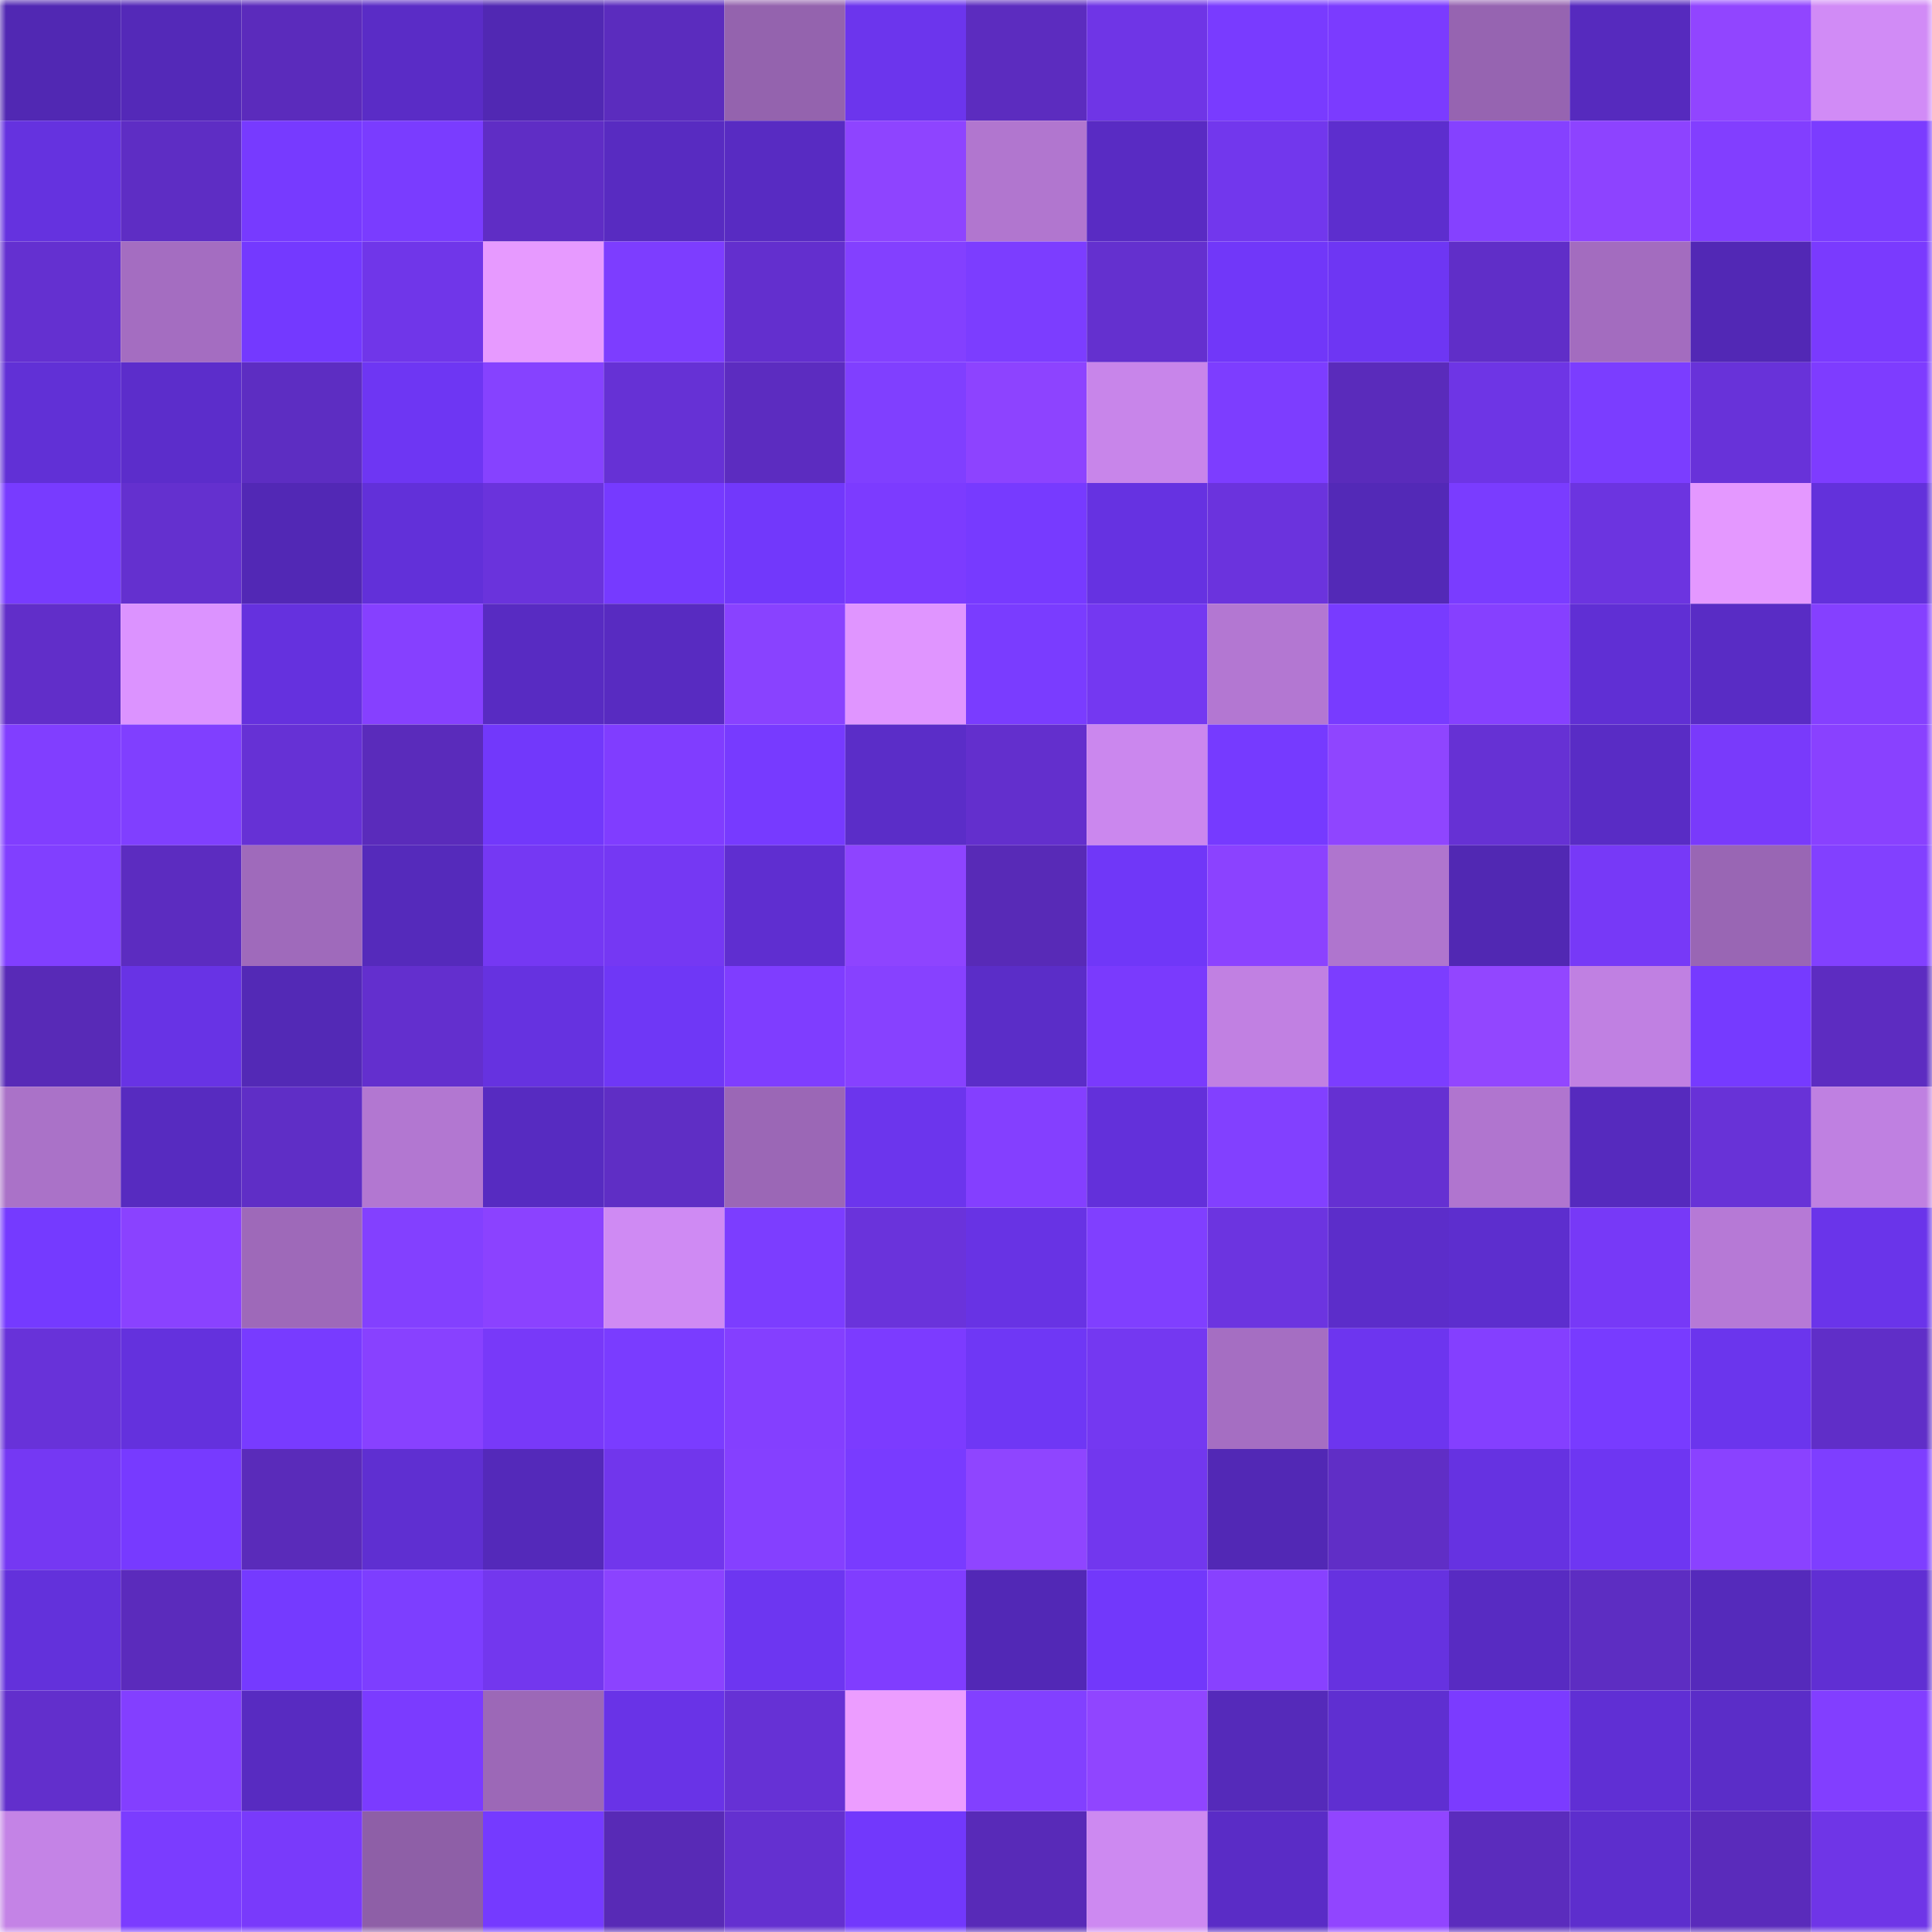 <svg viewBox="0 0 160 160" fill="none" role="img" xmlns="http://www.w3.org/2000/svg" width="240" height="240" name="linea%2C9922.linea.eth"><mask id="2116939735" mask-type="alpha" maskUnits="userSpaceOnUse" x="0" y="0" width="160" height="160"><rect width="160" height="160" fill="#FFFFFF"></rect></mask><g mask="url(#2116939735)"><rect x="0" y="0" width="10" height="10" fill="#5128b3"></rect><rect x="10" y="0" width="10" height="10" fill="#5429b8"></rect><rect x="20" y="0" width="10" height="10" fill="#5b2bbc"></rect><rect x="30" y="0" width="10" height="10" fill="#5a2cc6"></rect><rect x="40" y="0" width="10" height="10" fill="#5128b3"></rect><rect x="50" y="0" width="10" height="10" fill="#5b2cbe"></rect><rect x="60" y="0" width="10" height="10" fill="#9463ae"></rect><rect x="70" y="0" width="10" height="10" fill="#6c35ed"></rect><rect x="80" y="0" width="10" height="10" fill="#5c2cbf"></rect><rect x="90" y="0" width="10" height="10" fill="#6f35e6"></rect><rect x="100" y="0" width="10" height="10" fill="#793bff"></rect><rect x="110" y="0" width="10" height="10" fill="#7b3bff"></rect><rect x="120" y="0" width="10" height="10" fill="#9664b1"></rect><rect x="130" y="0" width="10" height="10" fill="#562abe"></rect><rect x="140" y="0" width="10" height="10" fill="#9145ff"></rect><rect x="150" y="0" width="10" height="10" fill="#d18bf6"></rect><rect x="0" y="10" width="10" height="10" fill="#6532df"></rect><rect x="10" y="10" width="10" height="10" fill="#5e2dc4"></rect><rect x="20" y="10" width="10" height="10" fill="#773aff"></rect><rect x="30" y="10" width="10" height="10" fill="#7a3cff"></rect><rect x="40" y="10" width="10" height="10" fill="#5f2dc5"></rect><rect x="50" y="10" width="10" height="10" fill="#582bc1"></rect><rect x="60" y="10" width="10" height="10" fill="#582bc2"></rect><rect x="70" y="10" width="10" height="10" fill="#8e44ff"></rect><rect x="80" y="10" width="10" height="10" fill="#b176cf"></rect><rect x="90" y="10" width="10" height="10" fill="#592bc3"></rect><rect x="100" y="10" width="10" height="10" fill="#7237ed"></rect><rect x="110" y="10" width="10" height="10" fill="#5d2ece"></rect><rect x="120" y="10" width="10" height="10" fill="#8541ff"></rect><rect x="130" y="10" width="10" height="10" fill="#8d43ff"></rect><rect x="140" y="10" width="10" height="10" fill="#823eff"></rect><rect x="150" y="10" width="10" height="10" fill="#7b3cff"></rect><rect x="0" y="20" width="10" height="10" fill="#6430d0"></rect><rect x="10" y="20" width="10" height="10" fill="#a46dc1"></rect><rect x="20" y="20" width="10" height="10" fill="#7439ff"></rect><rect x="30" y="20" width="10" height="10" fill="#7036e9"></rect><rect x="40" y="20" width="10" height="10" fill="#e79aff"></rect><rect x="50" y="20" width="10" height="10" fill="#7d3dff"></rect><rect x="60" y="20" width="10" height="10" fill="#632fce"></rect><rect x="70" y="20" width="10" height="10" fill="#8340ff"></rect><rect x="80" y="20" width="10" height="10" fill="#7c3dff"></rect><rect x="90" y="20" width="10" height="10" fill="#6430cf"></rect><rect x="100" y="20" width="10" height="10" fill="#7137f9"></rect><rect x="110" y="20" width="10" height="10" fill="#6e36f3"></rect><rect x="120" y="20" width="10" height="10" fill="#602ec8"></rect><rect x="130" y="20" width="10" height="10" fill="#a36cbf"></rect><rect x="140" y="20" width="10" height="10" fill="#5228b5"></rect><rect x="150" y="20" width="10" height="10" fill="#7a3afe"></rect><rect x="0" y="30" width="10" height="10" fill="#6130d6"></rect><rect x="10" y="30" width="10" height="10" fill="#5c2dcb"></rect><rect x="20" y="30" width="10" height="10" fill="#5d2dc2"></rect><rect x="30" y="30" width="10" height="10" fill="#6e36f3"></rect><rect x="40" y="30" width="10" height="10" fill="#8642ff"></rect><rect x="50" y="30" width="10" height="10" fill="#6631d5"></rect><rect x="60" y="30" width="10" height="10" fill="#5c2cc0"></rect><rect x="70" y="30" width="10" height="10" fill="#803fff"></rect><rect x="80" y="30" width="10" height="10" fill="#8d43ff"></rect><rect x="90" y="30" width="10" height="10" fill="#c885ea"></rect><rect x="100" y="30" width="10" height="10" fill="#7d3dff"></rect><rect x="110" y="30" width="10" height="10" fill="#5a2bbb"></rect><rect x="120" y="30" width="10" height="10" fill="#6e35e5"></rect><rect x="130" y="30" width="10" height="10" fill="#7b3dff"></rect><rect x="140" y="30" width="10" height="10" fill="#6832d9"></rect><rect x="150" y="30" width="10" height="10" fill="#7e3cff"></rect><rect x="0" y="40" width="10" height="10" fill="#783bff"></rect><rect x="10" y="40" width="10" height="10" fill="#6430cf"></rect><rect x="20" y="40" width="10" height="10" fill="#5228b5"></rect><rect x="30" y="40" width="10" height="10" fill="#6230d9"></rect><rect x="40" y="40" width="10" height="10" fill="#6a33dc"></rect><rect x="50" y="40" width="10" height="10" fill="#763aff"></rect><rect x="60" y="40" width="10" height="10" fill="#7238fb"></rect><rect x="70" y="40" width="10" height="10" fill="#7c3bff"></rect><rect x="80" y="40" width="10" height="10" fill="#773aff"></rect><rect x="90" y="40" width="10" height="10" fill="#6632e1"></rect><rect x="100" y="40" width="10" height="10" fill="#6b33dd"></rect><rect x="110" y="40" width="10" height="10" fill="#5329b7"></rect><rect x="120" y="40" width="10" height="10" fill="#7a3cff"></rect><rect x="130" y="40" width="10" height="10" fill="#6c34e0"></rect><rect x="140" y="40" width="10" height="10" fill="#e498ff"></rect><rect x="150" y="40" width="10" height="10" fill="#6331db"></rect><rect x="0" y="50" width="10" height="10" fill="#612ec9"></rect><rect x="10" y="50" width="10" height="10" fill="#dc93ff"></rect><rect x="20" y="50" width="10" height="10" fill="#6531de"></rect><rect x="30" y="50" width="10" height="10" fill="#8640ff"></rect><rect x="40" y="50" width="10" height="10" fill="#582bc2"></rect><rect x="50" y="50" width="10" height="10" fill="#582bc1"></rect><rect x="60" y="50" width="10" height="10" fill="#8942ff"></rect><rect x="70" y="50" width="10" height="10" fill="#e095ff"></rect><rect x="80" y="50" width="10" height="10" fill="#7a3cff"></rect><rect x="90" y="50" width="10" height="10" fill="#7438f1"></rect><rect x="100" y="50" width="10" height="10" fill="#b377d2"></rect><rect x="110" y="50" width="10" height="10" fill="#783bff"></rect><rect x="120" y="50" width="10" height="10" fill="#8640ff"></rect><rect x="130" y="50" width="10" height="10" fill="#602fd4"></rect><rect x="140" y="50" width="10" height="10" fill="#592cc5"></rect><rect x="150" y="50" width="10" height="10" fill="#8540ff"></rect><rect x="0" y="60" width="10" height="10" fill="#813eff"></rect><rect x="10" y="60" width="10" height="10" fill="#803fff"></rect><rect x="20" y="60" width="10" height="10" fill="#6631d5"></rect><rect x="30" y="60" width="10" height="10" fill="#5a2bbb"></rect><rect x="40" y="60" width="10" height="10" fill="#7238fb"></rect><rect x="50" y="60" width="10" height="10" fill="#803dff"></rect><rect x="60" y="60" width="10" height="10" fill="#773aff"></rect><rect x="70" y="60" width="10" height="10" fill="#5b2dc8"></rect><rect x="80" y="60" width="10" height="10" fill="#632fcd"></rect><rect x="90" y="60" width="10" height="10" fill="#cb87ee"></rect><rect x="100" y="60" width="10" height="10" fill="#763aff"></rect><rect x="110" y="60" width="10" height="10" fill="#8f45ff"></rect><rect x="120" y="60" width="10" height="10" fill="#6631d4"></rect><rect x="130" y="60" width="10" height="10" fill="#592cc5"></rect><rect x="140" y="60" width="10" height="10" fill="#793afb"></rect><rect x="150" y="60" width="10" height="10" fill="#8941ff"></rect><rect x="0" y="70" width="10" height="10" fill="#813fff"></rect><rect x="10" y="70" width="10" height="10" fill="#5c2cc0"></rect><rect x="20" y="70" width="10" height="10" fill="#9f6abb"></rect><rect x="30" y="70" width="10" height="10" fill="#552abb"></rect><rect x="40" y="70" width="10" height="10" fill="#7538f3"></rect><rect x="50" y="70" width="10" height="10" fill="#7538f3"></rect><rect x="60" y="70" width="10" height="10" fill="#5f2ed0"></rect><rect x="70" y="70" width="10" height="10" fill="#8e44ff"></rect><rect x="80" y="70" width="10" height="10" fill="#582ab7"></rect><rect x="90" y="70" width="10" height="10" fill="#7037f8"></rect><rect x="100" y="70" width="10" height="10" fill="#8b42ff"></rect><rect x="110" y="70" width="10" height="10" fill="#af75ce"></rect><rect x="120" y="70" width="10" height="10" fill="#5128b3"></rect><rect x="130" y="70" width="10" height="10" fill="#7739f7"></rect><rect x="140" y="70" width="10" height="10" fill="#9966b4"></rect><rect x="150" y="70" width="10" height="10" fill="#8240ff"></rect><rect x="0" y="80" width="10" height="10" fill="#582ab7"></rect><rect x="10" y="80" width="10" height="10" fill="#6833e5"></rect><rect x="20" y="80" width="10" height="10" fill="#5329b6"></rect><rect x="30" y="80" width="10" height="10" fill="#632fce"></rect><rect x="40" y="80" width="10" height="10" fill="#6632e0"></rect><rect x="50" y="80" width="10" height="10" fill="#6f37f6"></rect><rect x="60" y="80" width="10" height="10" fill="#7f3dff"></rect><rect x="70" y="80" width="10" height="10" fill="#8741ff"></rect><rect x="80" y="80" width="10" height="10" fill="#5b2dc8"></rect><rect x="90" y="80" width="10" height="10" fill="#7a3afd"></rect><rect x="100" y="80" width="10" height="10" fill="#c180e2"></rect><rect x="110" y="80" width="10" height="10" fill="#7c3dff"></rect><rect x="120" y="80" width="10" height="10" fill="#9246ff"></rect><rect x="130" y="80" width="10" height="10" fill="#c080e2"></rect><rect x="140" y="80" width="10" height="10" fill="#763aff"></rect><rect x="150" y="80" width="10" height="10" fill="#5d2cc1"></rect><rect x="0" y="90" width="10" height="10" fill="#aa72c8"></rect><rect x="10" y="90" width="10" height="10" fill="#572bc0"></rect><rect x="20" y="90" width="10" height="10" fill="#5f2ec6"></rect><rect x="30" y="90" width="10" height="10" fill="#b277d1"></rect><rect x="40" y="90" width="10" height="10" fill="#572bc1"></rect><rect x="50" y="90" width="10" height="10" fill="#5f2ec5"></rect><rect x="60" y="90" width="10" height="10" fill="#9b67b6"></rect><rect x="70" y="90" width="10" height="10" fill="#6c35ed"></rect><rect x="80" y="90" width="10" height="10" fill="#843fff"></rect><rect x="90" y="90" width="10" height="10" fill="#6330da"></rect><rect x="100" y="90" width="10" height="10" fill="#8240ff"></rect><rect x="110" y="90" width="10" height="10" fill="#6530d2"></rect><rect x="120" y="90" width="10" height="10" fill="#b075cf"></rect><rect x="130" y="90" width="10" height="10" fill="#562abe"></rect><rect x="140" y="90" width="10" height="10" fill="#6832d7"></rect><rect x="150" y="90" width="10" height="10" fill="#bf80e1"></rect><rect x="0" y="100" width="10" height="10" fill="#753aff"></rect><rect x="10" y="100" width="10" height="10" fill="#8a42ff"></rect><rect x="20" y="100" width="10" height="10" fill="#9e69b9"></rect><rect x="30" y="100" width="10" height="10" fill="#8340ff"></rect><rect x="40" y="100" width="10" height="10" fill="#8b42ff"></rect><rect x="50" y="100" width="10" height="10" fill="#cf8af3"></rect><rect x="60" y="100" width="10" height="10" fill="#7c3dff"></rect><rect x="70" y="100" width="10" height="10" fill="#6a33db"></rect><rect x="80" y="100" width="10" height="10" fill="#6833e4"></rect><rect x="90" y="100" width="10" height="10" fill="#803fff"></rect><rect x="100" y="100" width="10" height="10" fill="#6c34e0"></rect><rect x="110" y="100" width="10" height="10" fill="#5c2dca"></rect><rect x="120" y="100" width="10" height="10" fill="#5d2ece"></rect><rect x="130" y="100" width="10" height="10" fill="#7739f7"></rect><rect x="140" y="100" width="10" height="10" fill="#b679d6"></rect><rect x="150" y="100" width="10" height="10" fill="#6a34ea"></rect><rect x="0" y="110" width="10" height="10" fill="#6832d9"></rect><rect x="10" y="110" width="10" height="10" fill="#6431dd"></rect><rect x="20" y="110" width="10" height="10" fill="#783bff"></rect><rect x="30" y="110" width="10" height="10" fill="#8841ff"></rect><rect x="40" y="110" width="10" height="10" fill="#7839f9"></rect><rect x="50" y="110" width="10" height="10" fill="#7a3cff"></rect><rect x="60" y="110" width="10" height="10" fill="#843fff"></rect><rect x="70" y="110" width="10" height="10" fill="#7c3bff"></rect><rect x="80" y="110" width="10" height="10" fill="#6f37f5"></rect><rect x="90" y="110" width="10" height="10" fill="#7438f1"></rect><rect x="100" y="110" width="10" height="10" fill="#a56ec2"></rect><rect x="110" y="110" width="10" height="10" fill="#6d35ef"></rect><rect x="120" y="110" width="10" height="10" fill="#843fff"></rect><rect x="130" y="110" width="10" height="10" fill="#783bff"></rect><rect x="140" y="110" width="10" height="10" fill="#6b35ed"></rect><rect x="150" y="110" width="10" height="10" fill="#602ec8"></rect><rect x="0" y="120" width="10" height="10" fill="#7538f3"></rect><rect x="10" y="120" width="10" height="10" fill="#773aff"></rect><rect x="20" y="120" width="10" height="10" fill="#5a2bba"></rect><rect x="30" y="120" width="10" height="10" fill="#5f2fd1"></rect><rect x="40" y="120" width="10" height="10" fill="#5429ba"></rect><rect x="50" y="120" width="10" height="10" fill="#7136ec"></rect><rect x="60" y="120" width="10" height="10" fill="#8540ff"></rect><rect x="70" y="120" width="10" height="10" fill="#793bff"></rect><rect x="80" y="120" width="10" height="10" fill="#8f45ff"></rect><rect x="90" y="120" width="10" height="10" fill="#7237ee"></rect><rect x="100" y="120" width="10" height="10" fill="#5228b5"></rect><rect x="110" y="120" width="10" height="10" fill="#602ec6"></rect><rect x="120" y="120" width="10" height="10" fill="#6632e1"></rect><rect x="130" y="120" width="10" height="10" fill="#6e36f2"></rect><rect x="140" y="120" width="10" height="10" fill="#8a42ff"></rect><rect x="150" y="120" width="10" height="10" fill="#7e3eff"></rect><rect x="0" y="130" width="10" height="10" fill="#6331db"></rect><rect x="10" y="130" width="10" height="10" fill="#5b2bbc"></rect><rect x="20" y="130" width="10" height="10" fill="#753aff"></rect><rect x="30" y="130" width="10" height="10" fill="#7d3eff"></rect><rect x="40" y="130" width="10" height="10" fill="#7337ee"></rect><rect x="50" y="130" width="10" height="10" fill="#8b43ff"></rect><rect x="60" y="130" width="10" height="10" fill="#6d36f1"></rect><rect x="70" y="130" width="10" height="10" fill="#803dff"></rect><rect x="80" y="130" width="10" height="10" fill="#5228b6"></rect><rect x="90" y="130" width="10" height="10" fill="#7238fb"></rect><rect x="100" y="130" width="10" height="10" fill="#8841ff"></rect><rect x="110" y="130" width="10" height="10" fill="#6632e0"></rect><rect x="120" y="130" width="10" height="10" fill="#582bc2"></rect><rect x="130" y="130" width="10" height="10" fill="#5d2dc2"></rect><rect x="140" y="130" width="10" height="10" fill="#552abb"></rect><rect x="150" y="130" width="10" height="10" fill="#602fd3"></rect><rect x="0" y="140" width="10" height="10" fill="#622fcc"></rect><rect x="10" y="140" width="10" height="10" fill="#833fff"></rect><rect x="20" y="140" width="10" height="10" fill="#582bc1"></rect><rect x="30" y="140" width="10" height="10" fill="#7b3bff"></rect><rect x="40" y="140" width="10" height="10" fill="#9c68b7"></rect><rect x="50" y="140" width="10" height="10" fill="#6933e7"></rect><rect x="60" y="140" width="10" height="10" fill="#6631d5"></rect><rect x="70" y="140" width="10" height="10" fill="#ec9dff"></rect><rect x="80" y="140" width="10" height="10" fill="#8240ff"></rect><rect x="90" y="140" width="10" height="10" fill="#9045ff"></rect><rect x="100" y="140" width="10" height="10" fill="#552aba"></rect><rect x="110" y="140" width="10" height="10" fill="#5f2fd1"></rect><rect x="120" y="140" width="10" height="10" fill="#7b3bff"></rect><rect x="130" y="140" width="10" height="10" fill="#602fd4"></rect><rect x="140" y="140" width="10" height="10" fill="#5b2dc8"></rect><rect x="150" y="140" width="10" height="10" fill="#823eff"></rect><rect x="0" y="150" width="10" height="10" fill="#c483e6"></rect><rect x="10" y="150" width="10" height="10" fill="#7b3cff"></rect><rect x="20" y="150" width="10" height="10" fill="#793afb"></rect><rect x="30" y="150" width="10" height="10" fill="#8e5fa7"></rect><rect x="40" y="150" width="10" height="10" fill="#753aff"></rect><rect x="50" y="150" width="10" height="10" fill="#582ab6"></rect><rect x="60" y="150" width="10" height="10" fill="#6430d0"></rect><rect x="70" y="150" width="10" height="10" fill="#7238fc"></rect><rect x="80" y="150" width="10" height="10" fill="#582ab8"></rect><rect x="90" y="150" width="10" height="10" fill="#cd89f1"></rect><rect x="100" y="150" width="10" height="10" fill="#5a2cc6"></rect><rect x="110" y="150" width="10" height="10" fill="#9145ff"></rect><rect x="120" y="150" width="10" height="10" fill="#5b2cbd"></rect><rect x="130" y="150" width="10" height="10" fill="#5d2ecd"></rect><rect x="140" y="150" width="10" height="10" fill="#5a2bbb"></rect><rect x="150" y="150" width="10" height="10" fill="#6f35e7"></rect></g></svg>